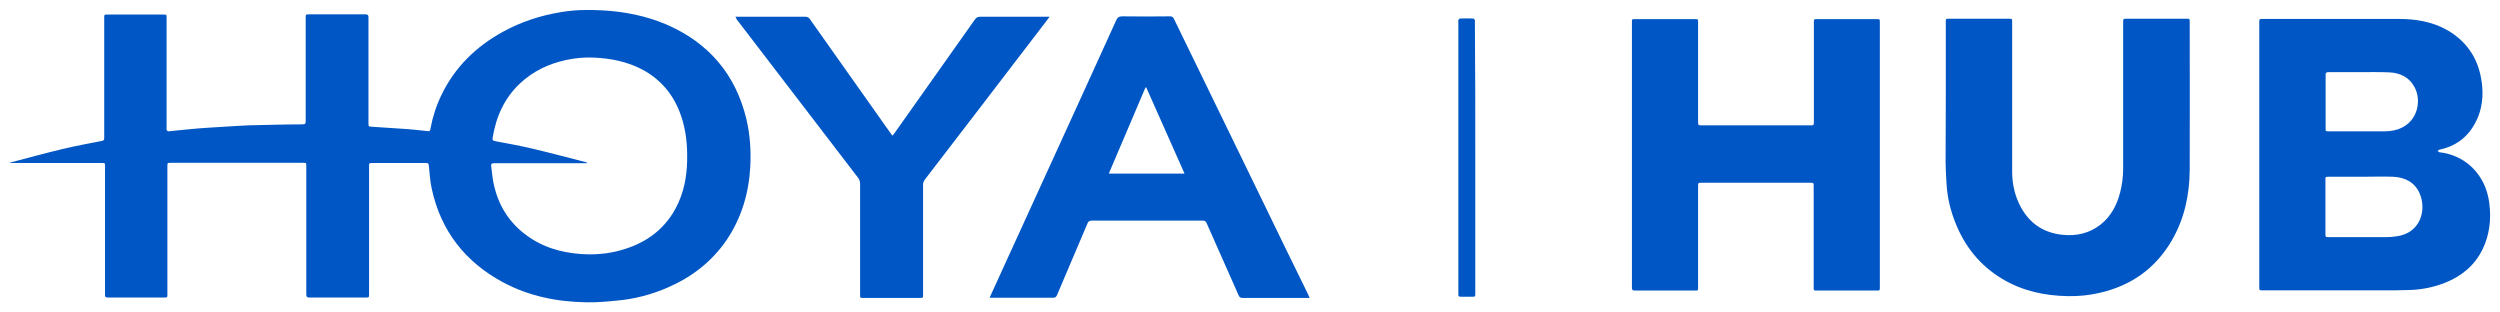 <?xml version="1.0" encoding="utf-8"?>
<!-- Generator: Adobe Illustrator 26.1.0, SVG Export Plug-In . SVG Version: 6.00 Build 0)  -->
<svg version="1.1" id="Layer_1" xmlns="http://www.w3.org/2000/svg" xmlns:xlink="http://www.w3.org/1999/xlink" x="0px" y="0px"
	 viewBox="0 0 1254.5 156.7" style="enable-background:new 0 0 1254.5 156.7;" xml:space="preserve">
<style type="text/css">
	.st0{fill:#0056C4;}
</style>
<path class="st0" d="M5,81.6c8.8-2.3,17.5-4.7,26.3-6.8c6.6-1.6,13.3-2.8,19.9-4.1c0.8-0.2,1.1-0.5,1.1-1.3c0-0.4,0-0.8,0-1.2
	c0-19.7,0-39.4,0-59.1c0-1.8,0-1.8,1.7-1.8c9.2,0,18.5,0,27.7,0c1.9,0,1.9,0,1.9,1.8c0,18.3,0,36.6,0,54.9c0,0.4-0.1,0.9,0.1,1.3
	c0.1,0.3,0.5,0.6,0.8,0.6c3.3-0.3,6.7-0.7,10-1c3.2-0.3,6.4-0.6,9.7-0.8c4.9-0.3,9.7-0.6,14.6-0.9c1.9-0.1,3.8-0.2,5.7-0.3
	c4.3-0.1,8.5-0.2,12.8-0.3c4.9-0.1,9.8-0.2,14.7-0.2c1.3,0,1.4-0.6,1.4-1.6c0-17.1,0-34.3,0-51.4c0-0.3,0-0.6,0-1
	c-0.1-1.1,0.4-1.2,1.3-1.2c9.6,0,19.1,0,28.7,0c1.2,0,1.5,0.4,1.5,1.5c0,17.7,0,35.3,0,53c0,1.8,0,1.8,1.8,1.9c6,0.4,12,0.8,18,1.2
	c3.3,0.3,6.6,0.6,9.9,1c1.1,0.2,1.3-0.4,1.4-1.2c1.1-5.9,2.9-11.5,5.5-16.9c6.7-13.9,17.2-24.2,30.6-31.6c9.2-5.1,19-8.3,29.3-10
	c6.9-1.2,13.9-1.3,20.9-0.9c11,0.6,21.7,2.7,31.9,7c21.4,9.2,35,25.1,40.4,47.8c1.8,7.7,2.3,15.6,1.9,23.5
	c-0.7,13.4-4.4,25.9-12,37.1c-7.5,10.9-17.6,18.6-29.7,23.8c-7.9,3.4-16.2,5.6-24.8,6.4c-5.1,0.5-10.3,1-15.4,0.9
	c-14.8-0.2-29-3-42.1-10c-19-10.2-31.2-25.7-35.8-46.8c-0.9-3.9-1.1-7.9-1.5-11.8c-0.1-0.9-0.3-1.3-1.3-1.3c-9.2,0-18.4,0-27.6,0
	c-1.2,0-1.1,0.6-1.1,1.4c0,21.4,0,42.9,0,64.3c0,1.8,0,1.8-1.8,1.8c-9.4,0-18.8,0-28.2,0c-1.1,0-1.5-0.3-1.5-1.5
	c0-21.4,0-42.9,0-64.3c0-1.8,0-1.8-1.7-1.8c-22.1,0-44.1,0-66.2,0c-1.8,0-1.8,0-1.8,1.8c0,21.3,0,42.6,0,64c0,1.8,0,1.8-1.8,1.8
	c-9.3,0-18.6,0-28,0c-1.2,0-1.6-0.3-1.5-1.5c0-21.2,0-42.4,0-63.6c0-0.3,0-0.6,0-0.8c0-1.6,0-1.6-1.6-1.6c-15.2,0-30.4,0-45.6,0
	C5.1,81.8,5,81.7,5,81.6z M294.5,81.5c0,0.1-0.1,0.3-0.1,0.4c-15.5,0-31,0-46.4,0c-1.3,0-1.7,0.4-1.5,1.6c0.4,2.9,0.6,5.8,1.2,8.6
	c2.1,10.1,7,18.5,15.2,25c8.5,6.7,18.3,9.7,29,10.4c6.6,0.4,13.1-0.1,19.5-1.9c10.9-3,19.9-8.7,26.1-18.4c4.6-7.3,6.7-15.3,7.2-23.8
	c0.4-7.6,0-15.2-2.1-22.6c-3.2-11.3-9.6-20.1-20.1-25.8c-7.7-4.1-15.9-5.7-24.5-6.1c-4.7-0.2-9.3,0.2-13.9,1.2
	c-8.8,1.9-16.6,5.6-23.2,11.8c-7.9,7.4-12,16.8-13.7,27.3c-0.2,0.9,0.1,1.4,1.1,1.6c6.3,1.2,12.6,2.3,18.9,3.8
	C276.2,76.7,285.3,79.2,294.5,81.5z"/>
<path class="st0" d="M1133.7,77.5c0-22,0-44.1,0-66.1c0-1.9,0-1.9,1.9-1.9c22.6,0,45.3,0,67.9,0c8.6,0,16.9,1.3,24.5,5.6
	c9.4,5.4,15.1,13.5,17,24.1c1.2,6.5,1,13-1.4,19.2c-3.6,8.9-9.9,14.7-19.5,16.7c-0.3,0.1-0.6,0.4-0.9,0.6c0.3,0.2,0.6,0.7,0.9,0.7
	c12.8,1.4,23.1,10.9,25,25.3c1.1,8.2,0.2,16.1-3.4,23.5c-4,8.1-10.5,13.4-18.8,16.7c-5.6,2.2-11.4,3.4-17.4,3.6
	c-4.8,0.2-9.5,0.2-14.3,0.2c-19.9,0-39.7,0-59.6,0c-1.9,0-1.9,0-1.9-1.8C1133.7,121.8,1133.7,99.6,1133.7,77.5z M1184.7,88.7
	L1184.7,88.7c-5.4,0-10.8,0-16.2,0c-1.6,0-1.6,0-1.6,1.6c0,8.9,0,17.9,0,26.8c0,1.9,0,1.9,1.9,1.9c9.4,0,18.9,0,28.3,0
	c1.8,0,3.6-0.1,5.4-0.4c12.3-1.6,15.2-13.4,11.7-21.5c-2.5-5.7-7.4-8.1-13.3-8.4C1195.5,88.5,1190.1,88.7,1184.7,88.7z M1183.7,36.2
	L1183.7,36.2c-5.1,0-10.2,0-15.2,0c-1.2,0-1.6,0.4-1.5,1.6c0,8.9,0,17.7,0,26.6c0,1.5,0,1.5,1.6,1.5c9.4,0,18.9,0,28.3,0
	c1.5,0,3-0.2,4.5-0.5c11.5-2.5,14.1-14.3,10.3-21.5c-2.7-5.2-7.4-7.4-13-7.6C1193.7,36.1,1188.7,36.2,1183.7,36.2z"/>
<path class="st0" d="M943.3,77.7c0,22.1,0,44.2,0,66.4c0,1.7,0,1.7-1.7,1.7c-9.9,0-19.8,0-29.8,0c-1.7,0-1.7,0-1.7-1.6
	c0-16.9,0-33.8,0-50.7c0-1.8,0-1.8-1.9-1.8c-18.1,0-36.1,0-54.2,0c-1.9,0-1.9,0-1.9,2c0,16.8,0,33.6,0,50.4c0,1.7,0,1.7-1.7,1.7
	c-10,0-20,0-30,0c-1.2,0-1.5-0.3-1.5-1.5c0-44.4,0-88.7,0-133.1c0-1.6,0-1.6,1.6-1.6c10,0,20,0,30,0c1.6,0,1.6,0,1.6,1.7
	c0,16.5,0,33,0,49.5c0,2.1,0,2.1,2.1,2.1c18,0,36,0,54,0c2,0,2,0,2-2c0-16.5,0-33.1,0-49.6c0-1.7,0-1.7,1.6-1.7c10,0,19.9,0,29.9,0
	c1.6,0,1.6,0,1.6,1.7C943.3,33.3,943.3,55.5,943.3,77.7z"/>
<path class="st0" d="M976.4,49.1c0-12.7,0-25.3,0-38c0-1.7,0-1.7,1.6-1.7c10,0,20.1,0,30.1,0c1.6,0,1.6,0,1.6,1.7c0,25,0,50,0,75
	c0,6.4,1.4,12.5,4.5,18.1c4.5,8.1,11.4,12.6,20.6,13.6c7.1,0.8,13.7-0.7,19.4-5.2c5.2-4.2,8.1-9.8,9.7-16.1c1-3.9,1.5-7.9,1.5-11.9
	c0-24.4,0-48.9,0-73.3c0-1.9,0-1.9,1.8-1.9c10,0,19.9,0,29.9,0c1.7,0,1.7,0,1.7,1.6c0,24.8,0.1,49.5,0,74.3
	c-0.1,12.4-2.6,24.3-8.9,35.2c-8.2,14.2-20.5,22.9-36.5,26.5c-5.2,1.2-10.4,1.7-15.7,1.6c-11.8-0.2-23-2.6-33.2-8.8
	c-11.1-6.7-18.7-16.3-23.4-28.3c-2.4-6.1-3.9-12.4-4.3-18.9c-0.3-3.7-0.4-7.5-0.5-11.2C976.3,70.8,976.4,59.9,976.4,49.1z"/>
<path class="st0" d="M657.2,149.5c-0.6,0-0.9,0-1.3,0c-10.8,0-21.6,0-32.4,0c-1.1,0-1.6-0.4-2-1.4c-5.3-12-10.7-24.1-16-36.1
	c-0.4-1-1-1.3-2-1.3c-18.6,0-37.1,0-55.7,0c-1.1,0-1.7,0.4-2.1,1.4c-5.1,12-10.2,24-15.3,36c-0.4,0.9-0.9,1.3-1.9,1.3
	c-10.2,0-20.4,0-30.6,0c-0.4,0-0.7,0-1.3,0c0.4-1,0.8-1.9,1.2-2.7c8.5-18.6,17-37.2,25.5-55.8c12.3-26.9,24.6-53.8,36.8-80.7
	c0.6-1.4,1.4-2,3-2c8,0.1,16,0.1,24,0c1,0,1.6,0.3,2,1.3c14.6,30.1,29.3,60.1,43.9,90.2c7.8,16.1,15.6,32.2,23.5,48.2
	C656.7,148.5,656.9,148.9,657.2,149.5z M594.4,87.1c-6.5-14.6-12.8-28.9-19.2-43.2c-0.1,0-0.3,0-0.4,0
	c-6.1,14.3-12.2,28.7-18.4,43.2C569.2,87.1,581.6,87.1,594.4,87.1z"/>
<path class="st0" d="M369,8.4c0.7,0,1,0,1.4,0c11.2,0,22.5,0,33.7,0c1,0,1.7,0.3,2.3,1.2c13.4,18.9,26.7,37.8,40.1,56.7
	c0.4,0.5,0.8,1.1,1.3,1.8c0.4-0.5,0.7-0.8,1-1.2c13.5-19,26.9-38.1,40.4-57.1c0.7-1,1.5-1.4,2.7-1.4c11.1,0,22.2,0,33.2,0
	c0.4,0,0.9,0,1.6,0c-0.9,1.2-1.7,2.3-2.5,3.3c-20,26.1-40,52.3-60.1,78.4c-0.6,0.8-0.9,1.6-0.9,2.6c0,18.4,0,36.7,0,55.1
	c0,1.7,0,1.7-1.8,1.7c-9.4,0-18.7,0-28.1,0c-1.7,0-1.7,0-1.7-1.6c0-18.5,0-37.1,0-55.6c0-1.2-0.3-2.2-1.1-3.2
	c-20.3-26.5-40.7-53.1-61-79.6C369.6,9.3,369.4,9,369,8.4z"/>
<path class="st0" d="M740.3,79.2c0,22.6,0,45.3,0,67.9c0,1.8,0,1.8-1.8,1.8s-3.7,0-5.5,0c-0.9,0-1.3-0.3-1.2-1.2c0-0.3,0-0.6,0-1
	c0-45.1,0-90.3,0-135.4c0-0.4-0.1-0.8,0-1.2c0.1-0.3,0.5-0.8,0.8-0.8c2.2-0.1,4.5-0.1,6.7,0c0.3,0,0.7,0.5,0.8,0.8
	c0.1,0.2,0,0.6,0,0.9C740.3,33.8,740.3,56.5,740.3,79.2z"/>
</svg>
